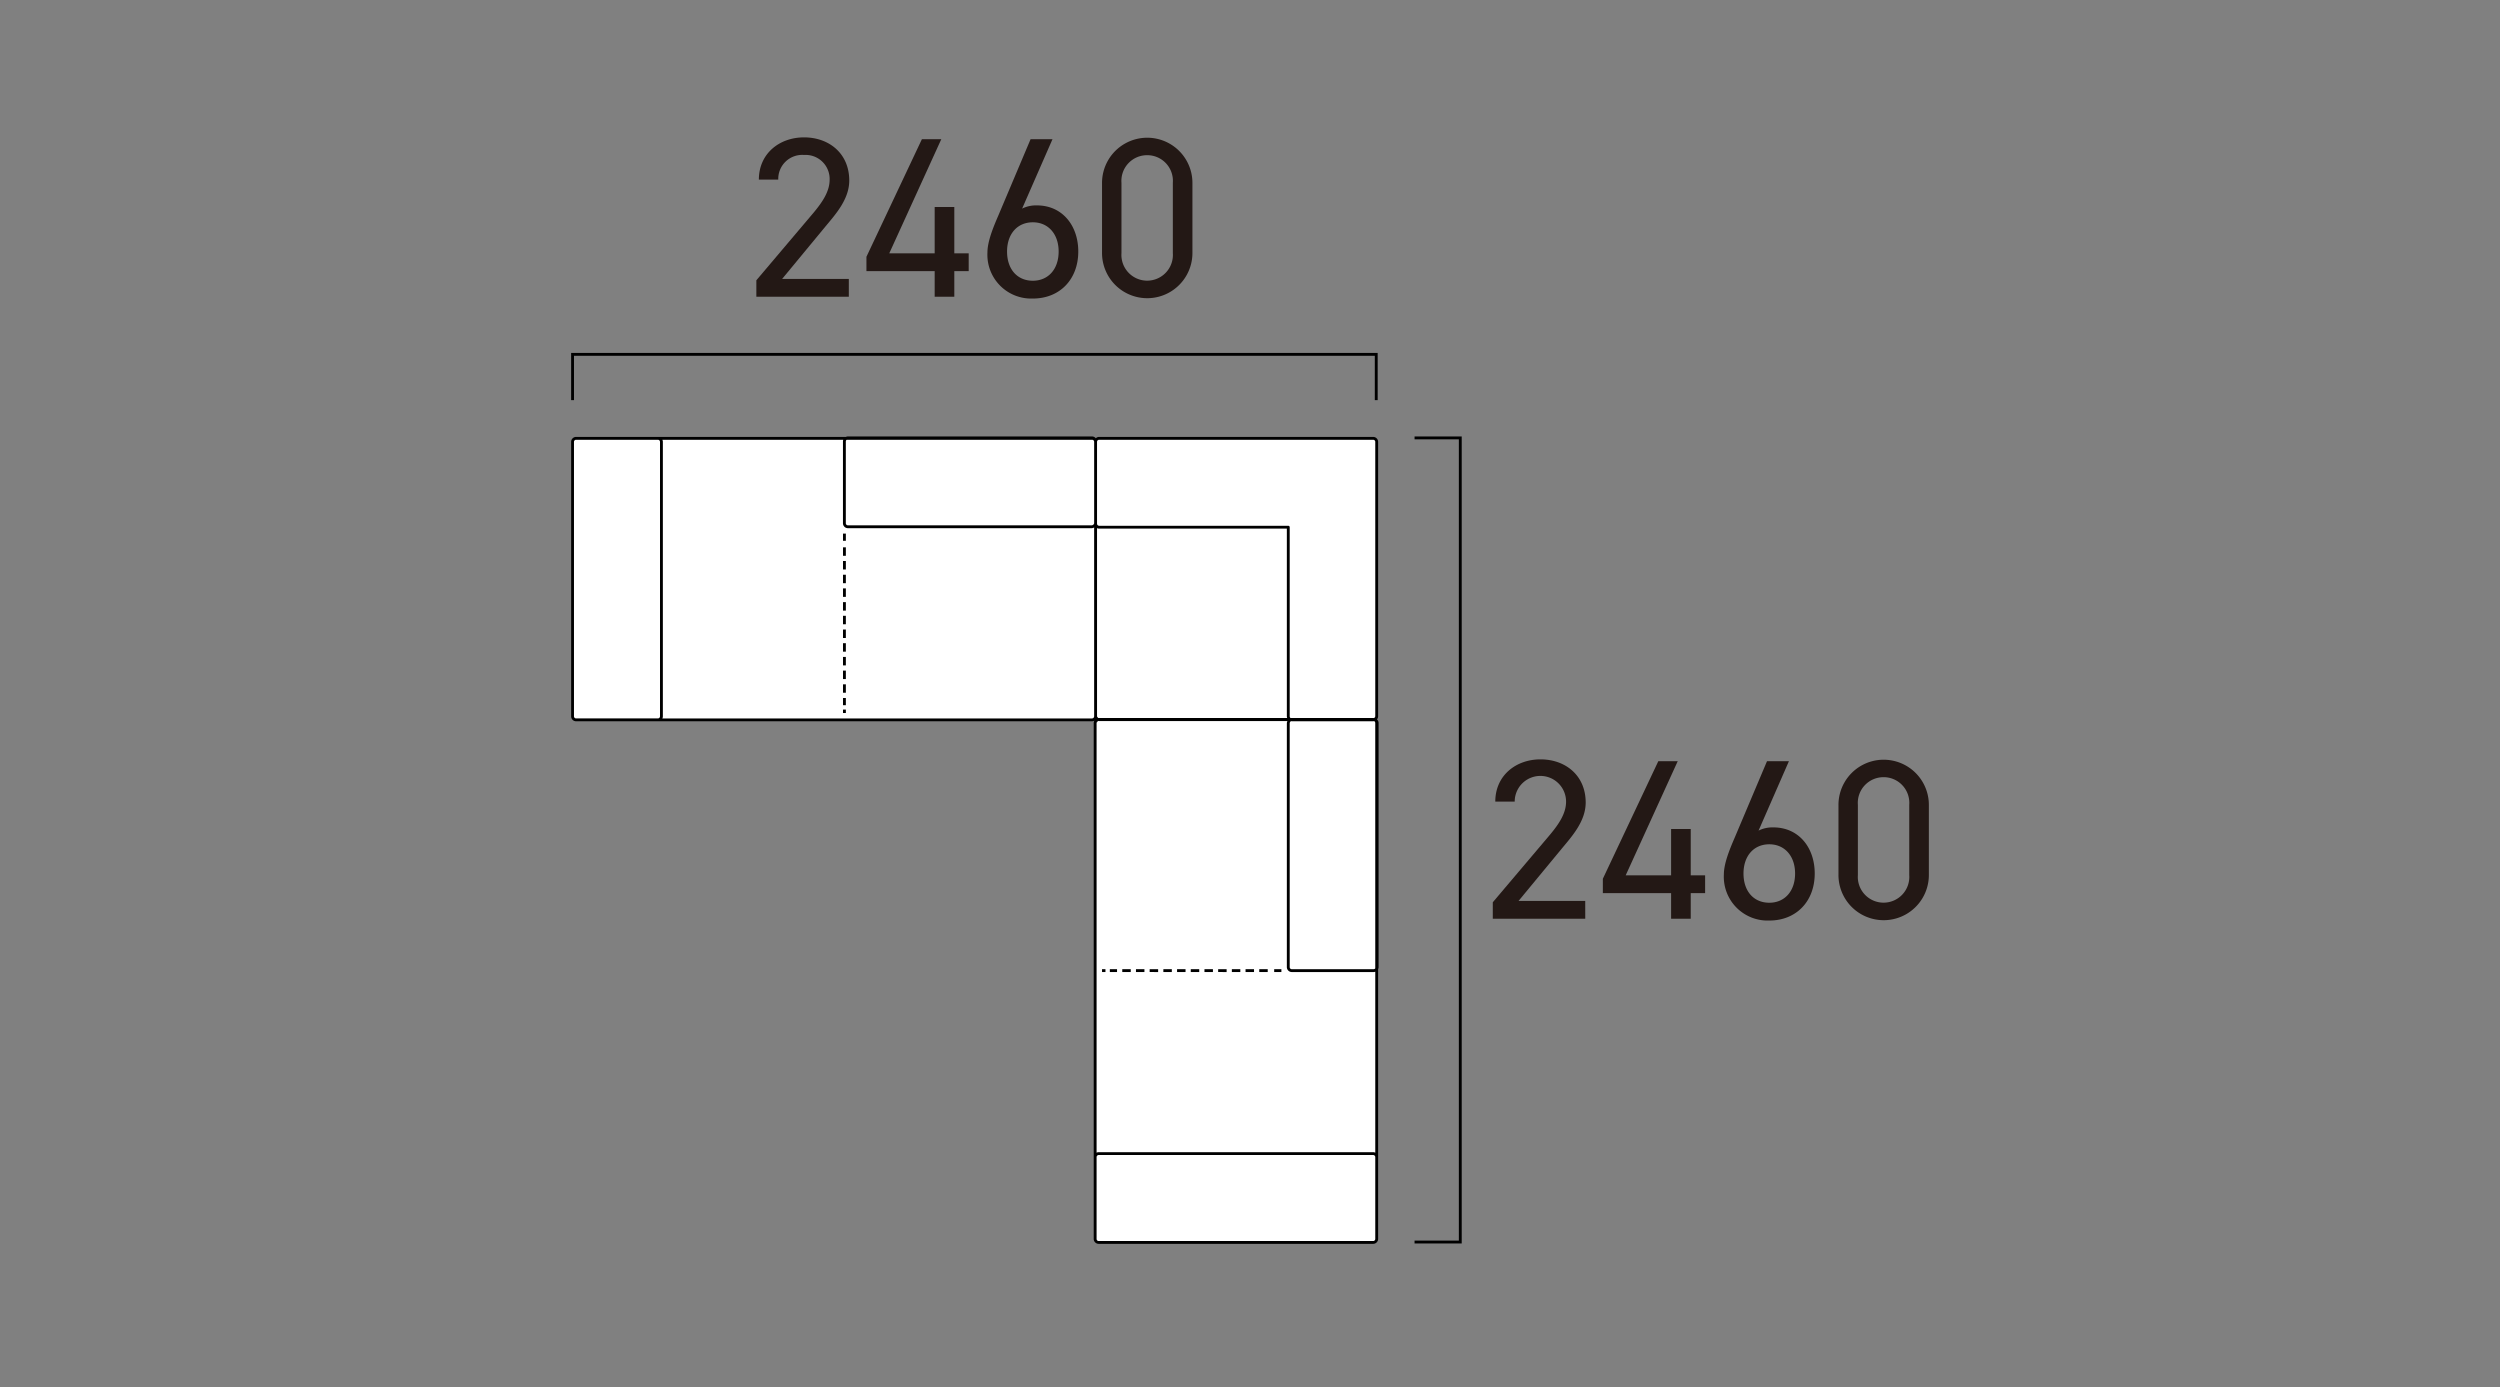 <svg xmlns="http://www.w3.org/2000/svg" xmlns:xlink="http://www.w3.org/1999/xlink" width="438" height="243" viewBox="0 0 438 243"><rect x="0" y="0" width="438" height="243" fill="#808080" stroke="none"/><defs><clipPath id="a"><rect width="260" height="236" fill="none"/></clipPath></defs><g transform="translate(-1193 6452)"><rect width="438" height="243" transform="translate(1193 -6452)" fill="none"/><g transform="translate(1282 -6449)"><g clip-path="url(#a)"><path d="M59.714,48.985h-16.2V46.106l9.718-11.479c1.88-2.2,3.12-4.079,3.12-6.159a4.212,4.212,0,0,0-4.48-4.319,4.2,4.2,0,0,0-4.519,4.319h-3.4c0-4.559,3.6-7.4,7.918-7.4,4.4,0,7.919,2.84,7.919,7.559,0,3.28-2.4,5.919-4.159,8.039l-7.6,9.2H59.714Z" fill="#231815"/><path d="M75.915,21.389l-9.119,20h7.959V33.267h3.44v8.119h2.519v3.119H78.195v4.48h-3.44v-4.48H62.8V41.986l9.718-20.6Z" fill="#231815"/><path d="M90.075,33.547a5.457,5.457,0,0,1,2.6-.56c4.4,0,7.239,3.48,7.239,8.079,0,4.879-3.24,8.239-7.959,8.239A7.676,7.676,0,0,1,84,41.226c0-1.92,1-4.359,1.88-6.4l5.679-13.438h3.839Zm1.88,12.638c2.68,0,4.519-2,4.519-5.119,0-3.079-1.839-5.119-4.519-5.119-2.72,0-4.519,2.04-4.519,5.119,0,3.119,1.8,5.119,4.519,5.119" fill="#231815"/><path d="M119.914,41.346a7.919,7.919,0,1,1-15.838-.04V29.068a7.919,7.919,0,1,1,15.838-.04ZM112,24.189a4.5,4.5,0,0,0-4.519,4.839V41.346a4.511,4.511,0,1,0,9,0V29.028A4.494,4.494,0,0,0,112,24.189" fill="#231815"/><path d="M188.737,157.958h-16.2v-2.879l9.718-11.478c1.88-2.2,3.12-4.08,3.12-6.16a4.5,4.5,0,0,0-9,0h-3.4c0-4.559,3.6-7.4,7.918-7.4,4.4,0,7.919,2.839,7.919,7.559,0,3.279-2.4,5.918-4.159,8.038l-7.6,9.2h11.678Z" fill="#231815"/><path d="M204.937,130.363l-9.118,20h7.958v-8.119h3.44v8.119h2.519v3.119h-2.519v4.479h-3.44v-4.479H191.819V150.96l9.719-20.6Z" fill="#231815"/><path d="M219.1,142.521a5.457,5.457,0,0,1,2.6-.56c4.4,0,7.239,3.48,7.239,8.079,0,4.879-3.24,8.239-7.959,8.239a7.676,7.676,0,0,1-7.959-8.079c0-1.92,1-4.359,1.88-6.4l5.679-13.438h3.839Zm1.88,12.638c2.68,0,4.519-2,4.519-5.119,0-3.08-1.839-5.119-4.519-5.119-2.719,0-4.519,2.039-4.519,5.119,0,3.119,1.8,5.119,4.519,5.119" fill="#231815"/><path d="M248.937,150.32a7.919,7.919,0,1,1-15.838-.04V138.042a7.919,7.919,0,1,1,15.838-.04Zm-7.919-17.158A4.5,4.5,0,0,0,236.5,138V150.32a4.511,4.511,0,1,0,9,0V138a4.5,4.5,0,0,0-4.479-4.84" fill="#231815"/><path d="M11.93,73.8H59.271a.606.606,0,0,1,.286-.079h42.772a.617.617,0,0,1,.617.617V74.4a.075.075,0,0,1,0,.016v0a.61.61,0,0,1,.027-.135.71.71,0,0,1,.021-.1.647.647,0,0,1,.078-.115.322.322,0,0,1,.183-.167.725.725,0,0,1,.067-.046.619.619,0,0,1,.24-.048H151.58a.617.617,0,0,1,.617.617V122.5a.606.606,0,0,0,.079,1.159v42.773a.6.6,0,0,1-.079.285v47.341h0a.617.617,0,0,1-.617.617H103.489a.618.618,0,0,1-.617-.617h0v-90.4a.605.605,0,0,0,.078-1.2v.04a.617.617,0,0,1-.617.616H11.93a.616.616,0,0,1-.617-.616V74.414a.617.617,0,0,1,.617-.617" fill="#fff"/><path d="M152.367,58.835V67.1h-.5V59.335H11.563V67.1h-.5V58.835Z"/><path d="M167.092,214.852h-8.261v-.5h7.761V73.971h-7.761v-.5h8.261Z"/><path d="M59.194,117.11v1.263h-.5V116.89h.5Z"/><path d="M59.194,119.511v1.041h-.5V119.29h.5Z"/><path d="M59.194,114.711v1.262h-.5V114.49h.5Z"/><path d="M59.194,102.711v1.262h-.5V102.49h.5Z"/><path d="M59.194,95.51v1.263h-.5V95.29h.5Z"/><path d="M59.194,97.911v1.262h-.5V97.69h.5Z"/><path d="M59.194,93.111v1.263h-.5V92.89h.5Z"/><path d="M59.194,100.311v1.262h-.5V100.09h.5Z"/><path d="M59.194,112.31v1.263h-.5V112.09h.5Z"/><path d="M59.194,107.511v1.262h-.5V107.29h.5Z"/><path d="M59.194,109.911v1.262h-.5V109.69h.5Z"/><path d="M59.194,105.11v1.263h-.5V104.89h.5Z"/><path d="M59.194,91.092v.661h-.5V90.49h.5Z"/><path d="M59.194,121.69v.23h-.5v-.6h.5Z"/><path d="M11.063,74.413V122.5a.868.868,0,0,0,.867.866h90.4a.821.821,0,0,0,.4-.112.853.853,0,0,0-.112.4v90.4h0a.868.868,0,0,0,.867.866H151.58a.868.868,0,0,0,.867-.866h0V166.789a.86.86,0,0,0,.079-.352V123.665a.859.859,0,0,0-.279-.63.838.838,0,0,0,.2-.53V74.413a.868.868,0,0,0-.867-.865H103.566a.855.855,0,0,0-.336.068.819.819,0,0,0-.221.149c-.008.006-.019.01-.027.017a.85.85,0,0,0-.653-.313H59.557a.861.861,0,0,0-.354.079H11.93a.868.868,0,0,0-.867.865m48.277-.365h42.993a.364.364,0,0,1,.363.35V88.672a.458.458,0,0,1-.442.366h-42.7a.367.367,0,0,1-.367-.366V74.335a.357.357,0,0,1,.15-.287m44.094,49.258a.834.834,0,0,0,.132.027h32.993a.922.922,0,0,0-.1.41v42.694a.868.868,0,0,0,.867.866h14.336a.864.864,0,0,0,.288-.058V198.95a.845.845,0,0,0-.367-.089H103.489a.845.845,0,0,0-.367.089V123.661a.363.363,0,0,1,.312-.355m-.312,76.422a.367.367,0,0,1,.367-.367H151.58a.367.367,0,0,1,.367.367v14.335a.367.367,0,0,1-.367.366H103.489a.367.367,0,0,1-.367-.366Zm.078-110.2a.865.865,0,0,0,.366.088h32.89V122.5a.857.857,0,0,0,.059.29H103.489c-.019,0-.036.01-.055.011a.365.365,0,0,1-.234-.341Zm48.747,77.127a.358.358,0,0,1-.288.149H137.323a.366.366,0,0,1-.367-.366V123.742a.443.443,0,0,1,.236-.4.976.976,0,0,0,.131.025H151.58a.821.821,0,0,0,.164-.032.36.36,0,0,1,.2.322Zm0-44.189a.367.367,0,0,1-.242.343c-.016,0-.03-.01-.046-.01H151.6l-.016,0H137.109a.362.362,0,0,1-.153-.29V89.365a.25.25,0,0,0-.25-.25h-33.14a.366.366,0,0,1-.366-.366V74.413a.329.329,0,0,1,.023-.112.268.268,0,0,1,0-.03.423.423,0,0,1,.063-.093c.006-.007.01-.017.016-.023a.317.317,0,0,1,.075-.05.236.236,0,0,1,.042-.028.353.353,0,0,1,.142-.029H151.58a.367.367,0,0,1,.367.365Zm-49.614.406H27.044a.834.834,0,0,0,.089-.366V74.413a.837.837,0,0,0-.089-.365h31.7a.853.853,0,0,0-.058.287V88.672a.868.868,0,0,0,.867.866h42.7a.917.917,0,0,0,.441-.125V122.5a.367.367,0,0,1-.367.366m-90.4,0a.367.367,0,0,1-.367-.366V74.413a.367.367,0,0,1,.367-.365H26.266a.367.367,0,0,1,.367.365V122.5a.367.367,0,0,1-.367.366Z"/><path d="M135.5,166.8v.5h-1.263v-.5H135.5Z"/><path d="M130.484,166.8h.221v.5h-1.484v-.5h1.263Z"/><path d="M128.083,166.8h.22v.5h-1.482v-.5h1.262Z"/><path d="M106.484,166.8h.221v.5h-1.263v-.5h1.042Z"/><path d="M132.884,166.8h.22v.5h-1.482v-.5h1.262Z"/><path d="M125.683,166.8h.221v.5H124.42v-.5h1.263Z"/><path d="M113.683,166.8h.221v.5H112.42v-.5h1.263Z"/><path d="M108.884,166.8h.221v.5h-1.484v-.5h1.263Z"/><path d="M123.284,166.8h.221v.5h-1.483v-.5h1.262Z"/><path d="M116.083,166.8h.22v.5h-1.482v-.5h1.262Z"/><path d="M111.284,166.8h.22v.5h-1.482v-.5h1.262Z"/><path d="M120.884,166.8h.22v.5h-1.482v-.5h1.262Z"/><path d="M118.484,166.8h.221v.5h-1.484v-.5h1.263Z"/><path d="M104.676,166.8v.5h-.6v-.5h.6Z"/></g></g></g></svg>